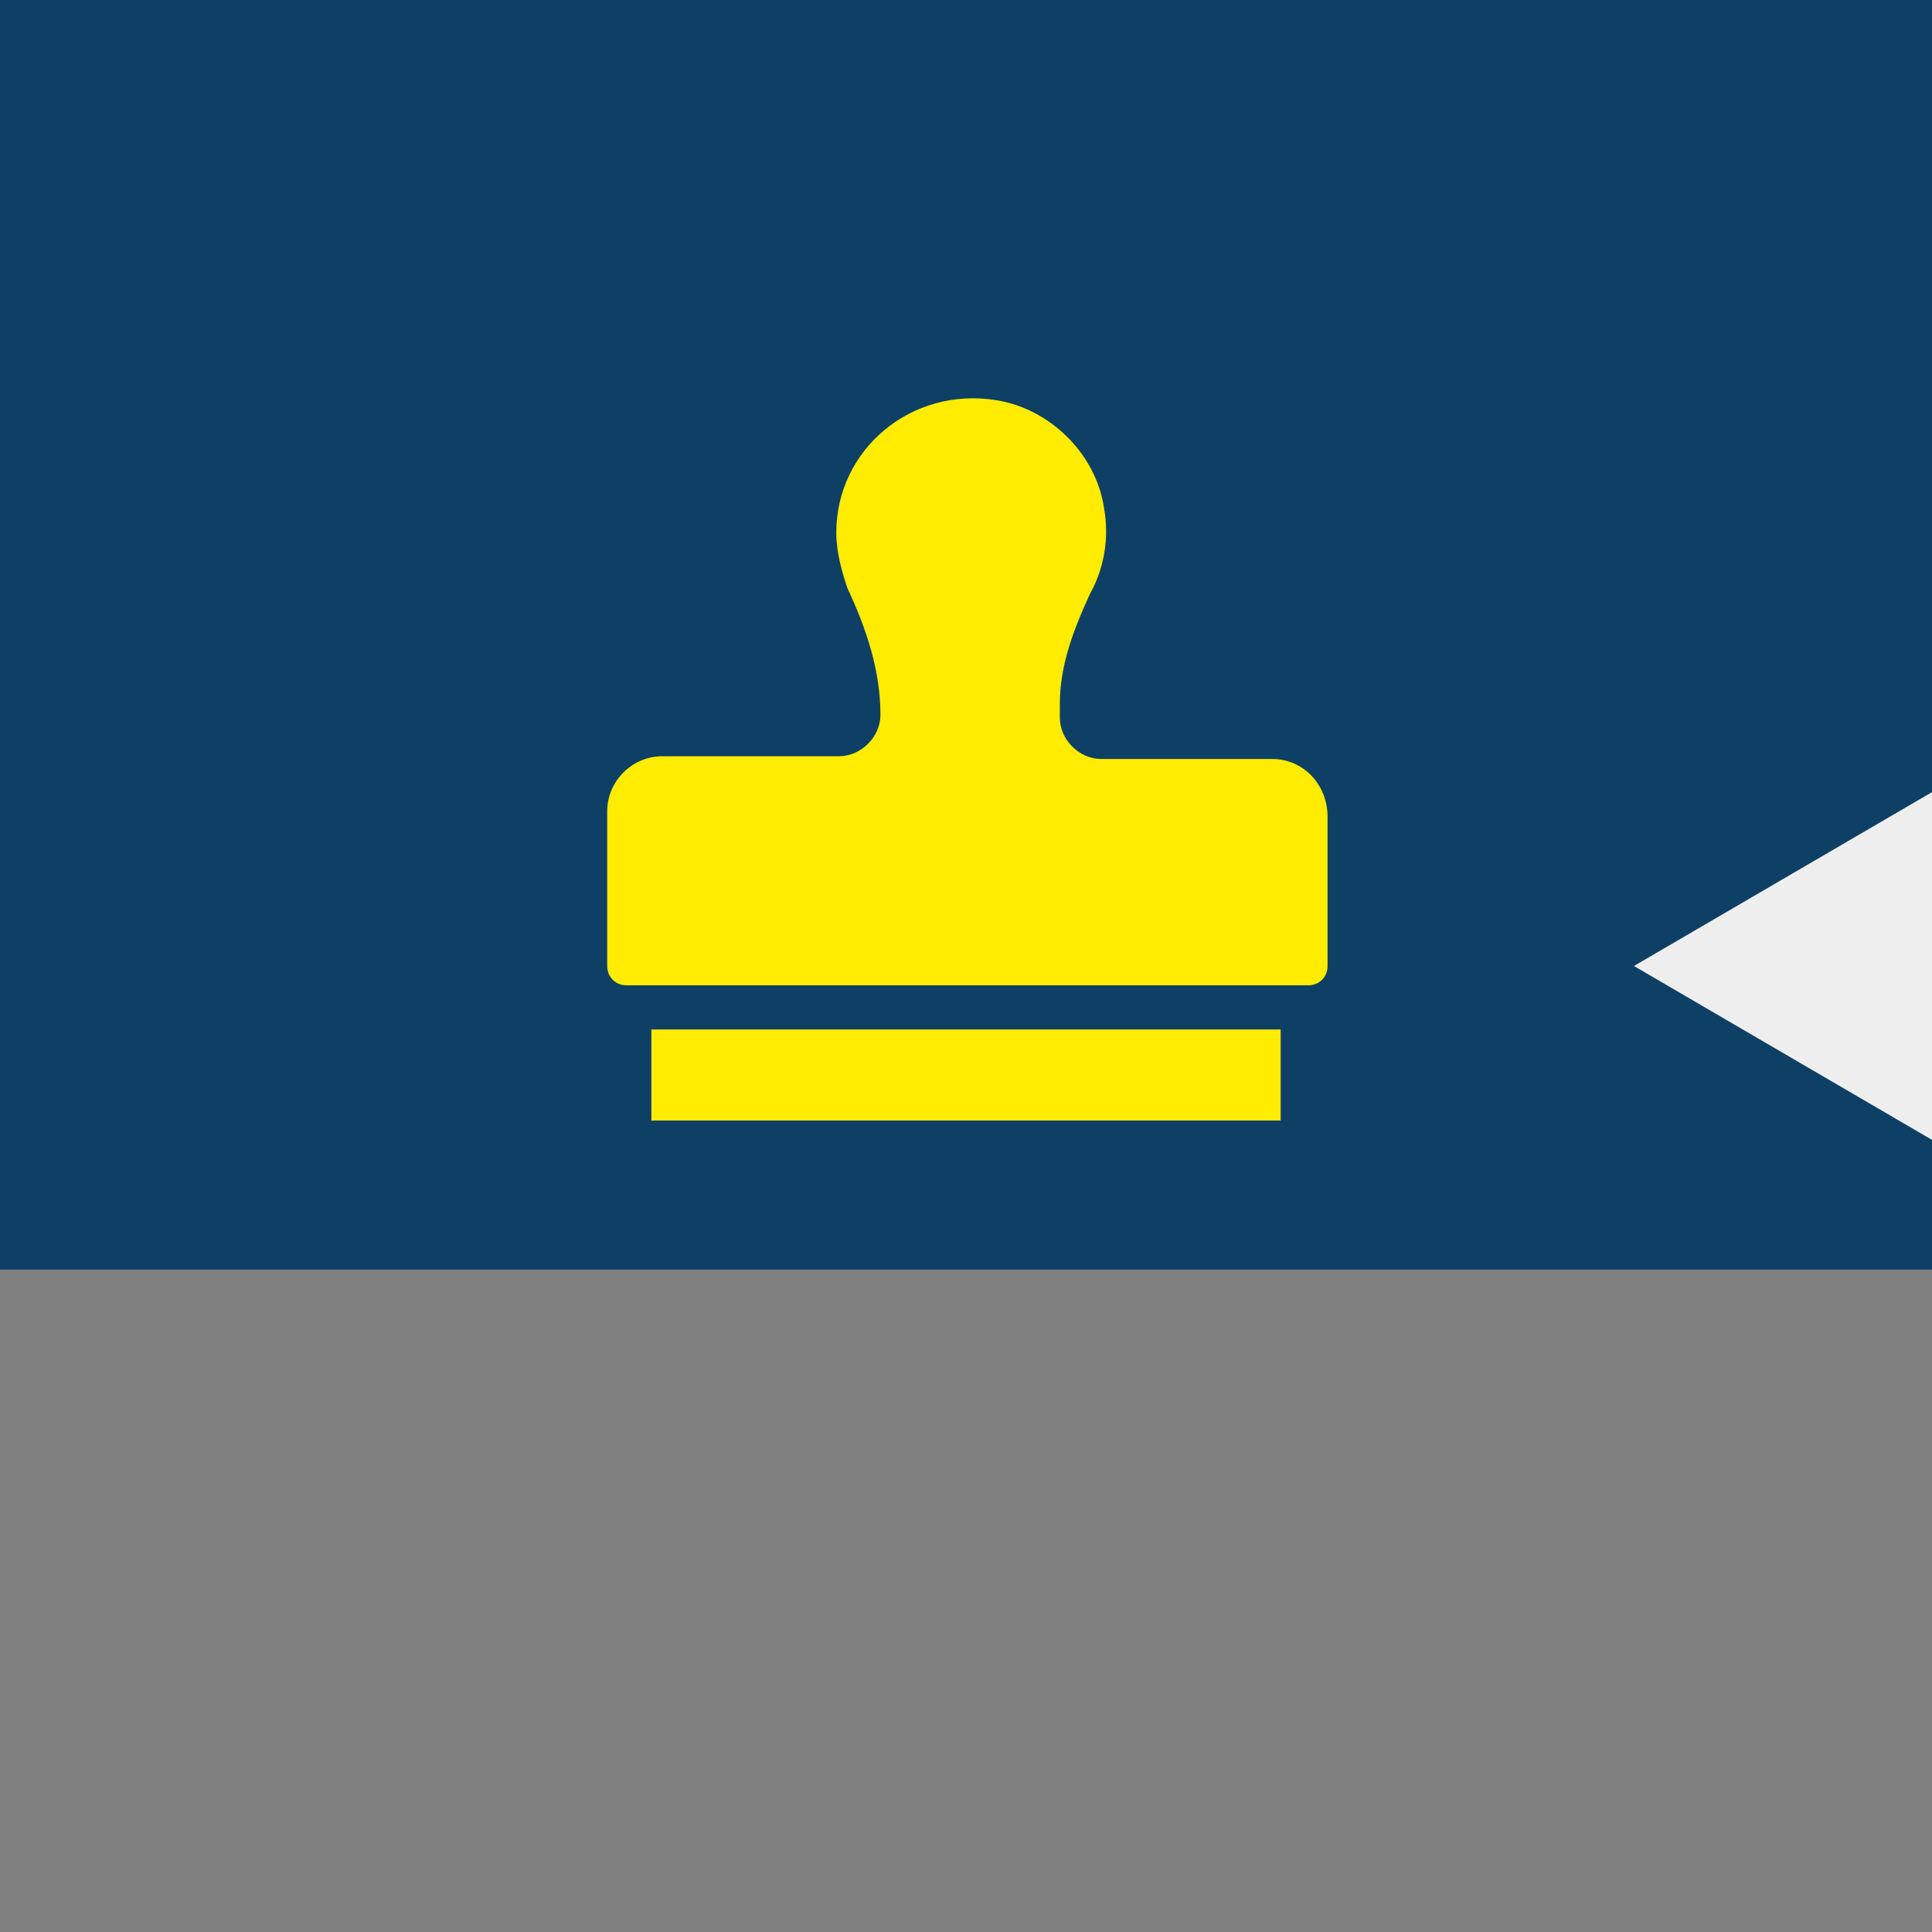 <?xml version="1.0" encoding="utf-8"?>
<!-- Generator: Adobe Illustrator 22.1.0, SVG Export Plug-In . SVG Version: 6.00 Build 0)  -->
<svg version="1.1" id="レイヤー_1" xmlns="http://www.w3.org/2000/svg" xmlns:xlink="http://www.w3.org/1999/xlink" x="0px"
	 y="0px" viewBox="0 0 70 70" style="enable-background:new 0 0 70 70;" xml:space="preserve">
<rect x="0" y="0" width="70" height="70" fill="#808080" stroke="none"/>
<style type="text/css">
	.st0{fill:#0E4066;}
	.st1{fill:#EEEEEE;}
	.st2{fill:#FFEC00;}
</style>
<rect class="st0" width="70" height="46"/>
<polygon class="st1" points="59.2,35 70,41.3 70,28.7 "/>
<g>
	<path class="st2" d="M23.6,40.6h22.8v-3.3H23.6V40.6z M46.1,27.5h-6.2c-0.8,0-1.5-0.7-1.5-1.5v-0.5c0-1.4,0.5-2.7,1.1-4
		c0.5-0.9,0.7-2,0.5-3.1c-0.3-2-2-3.6-3.9-3.9c-3.1-0.5-5.8,1.8-5.8,4.8c0,0.7,0.2,1.4,0.4,2c0.7,1.5,1.2,3,1.2,4.6v0
		c0,0.8-0.7,1.5-1.5,1.5H24c-1.1,0-2,0.9-2,2V35c0,0.4,0.3,0.7,0.7,0.7h24.7c0.4,0,0.7-0.3,0.7-0.7v-5.4
		C48.1,28.4,47.2,27.5,46.1,27.5z"/>
</g>
</svg>
